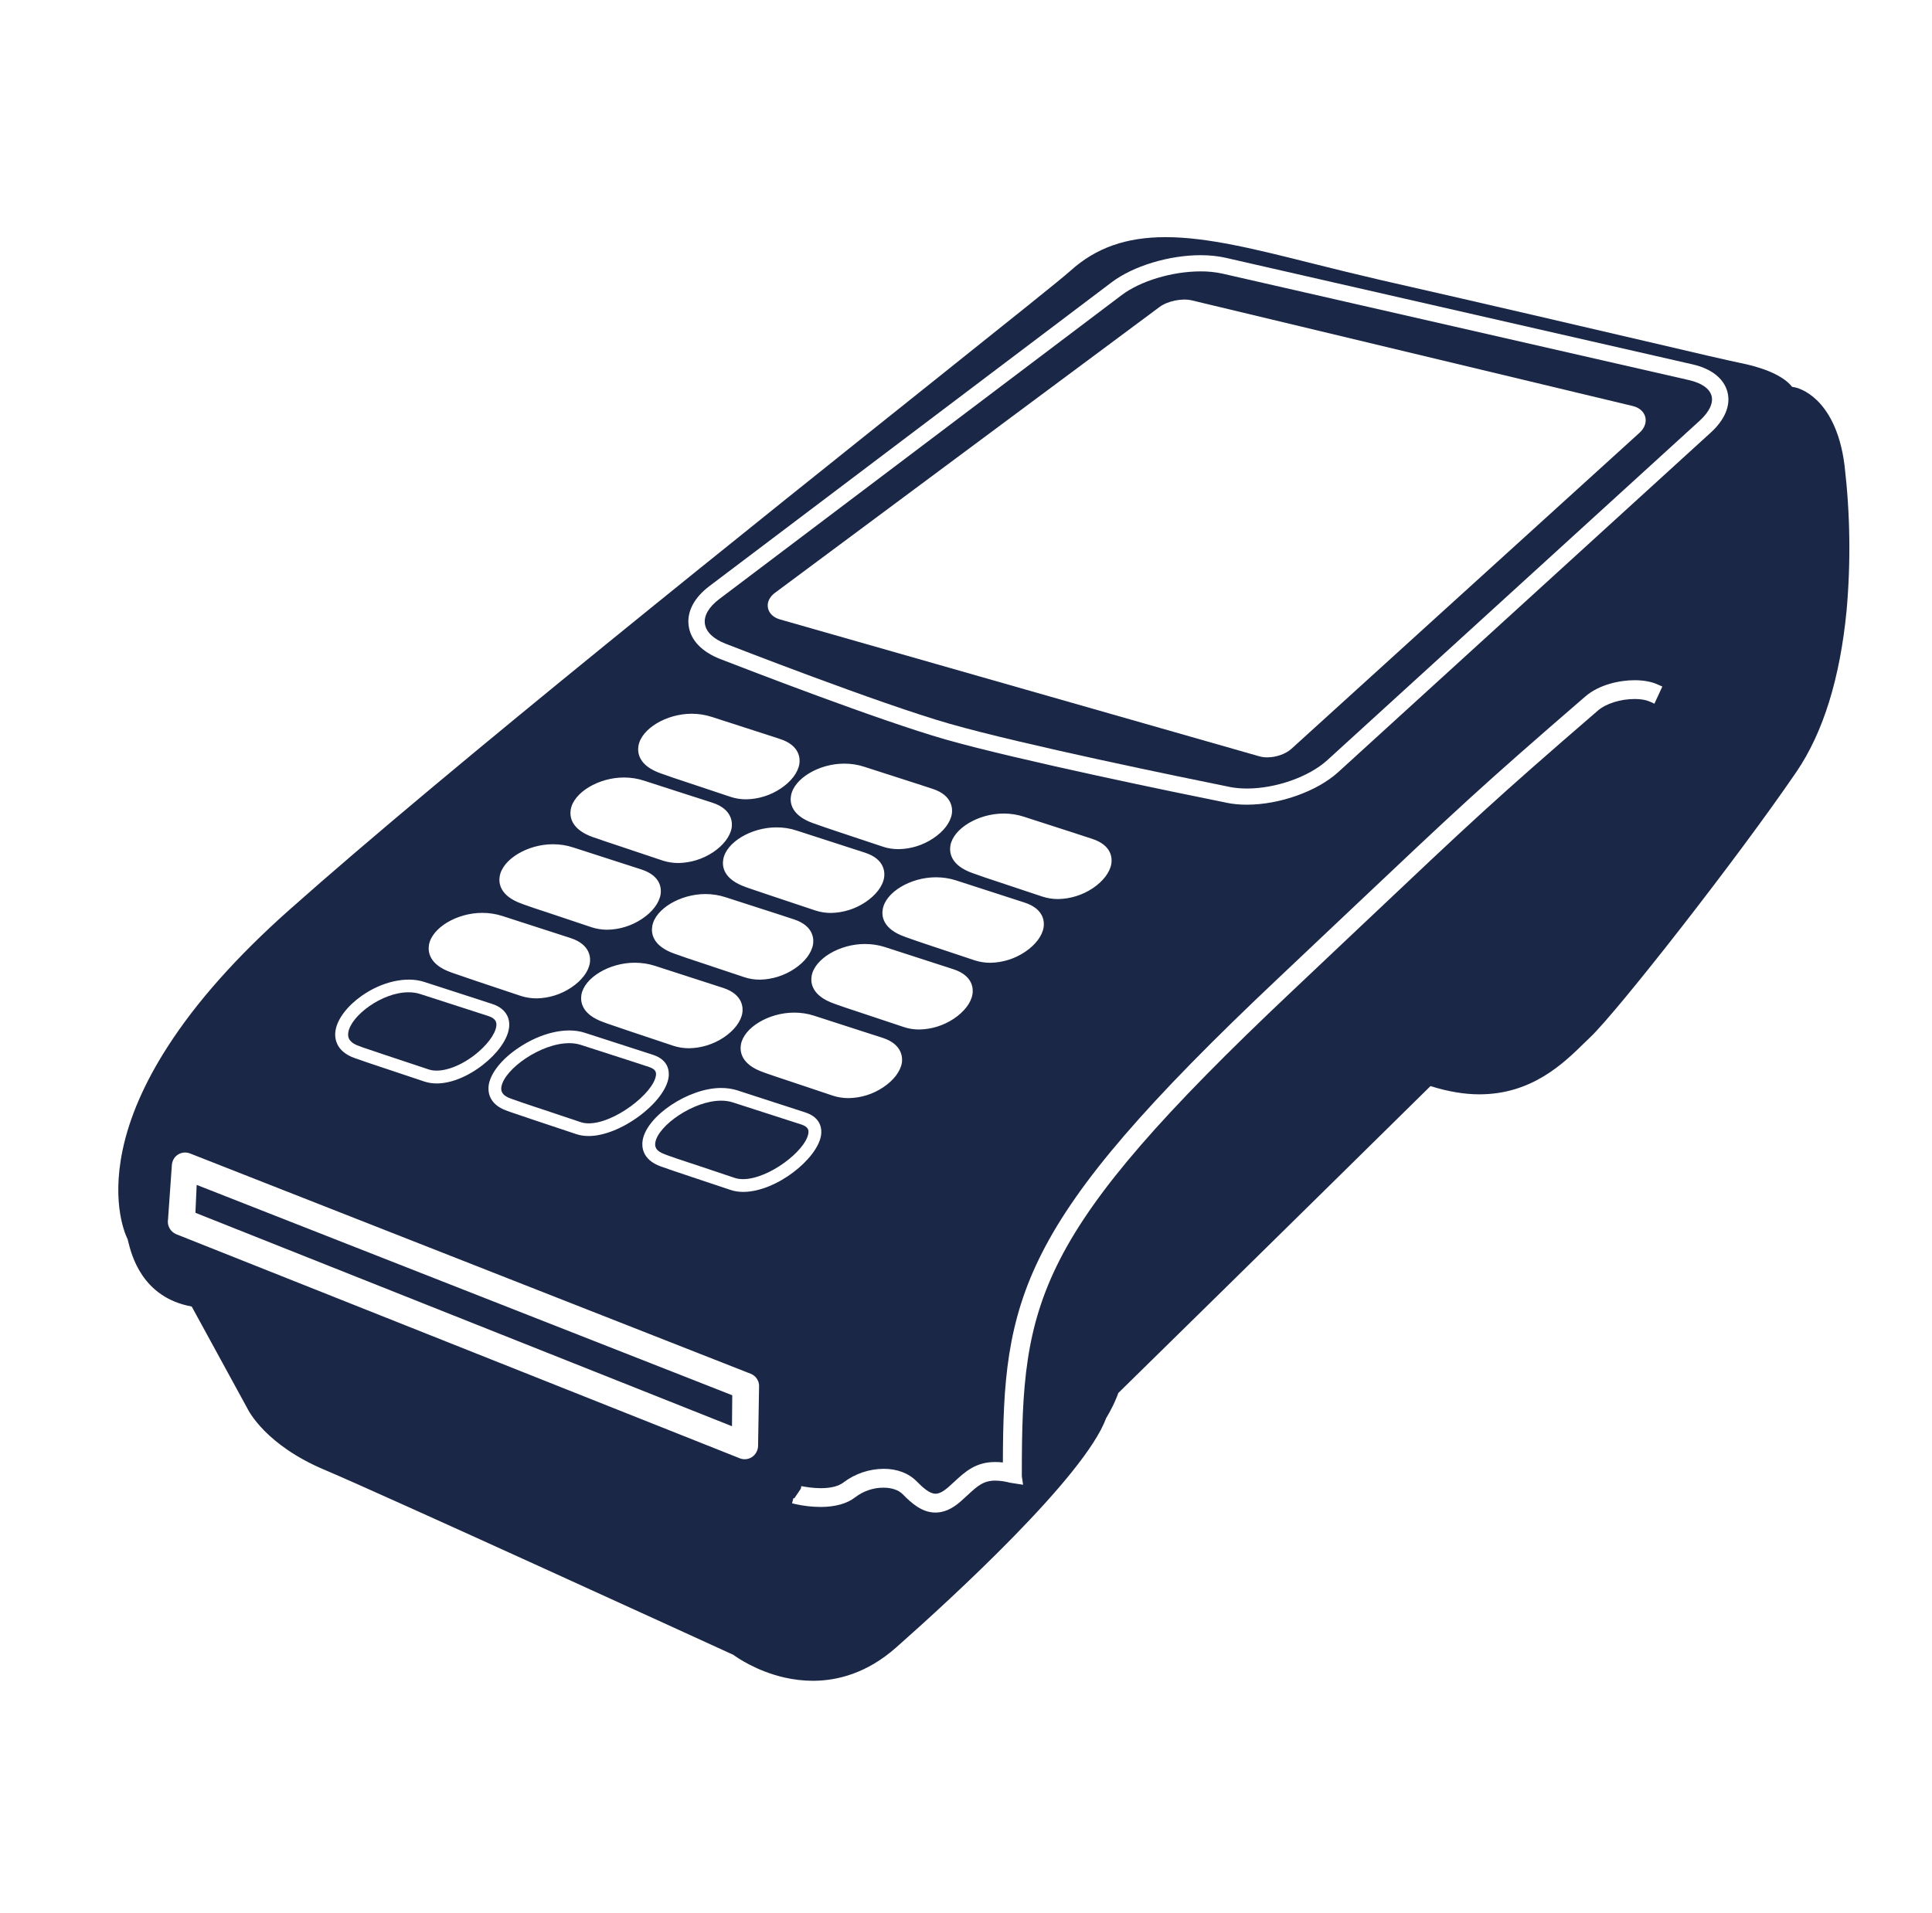 <svg width="106" height="105" xmlns="http://www.w3.org/2000/svg" xmlns:xlink="http://www.w3.org/1999/xlink" xml:space="preserve" overflow="hidden"><defs><clipPath id="clip0"><rect x="416" y="107" width="106" height="105"/></clipPath></defs><g clip-path="url(#clip0)" transform="translate(-416 -107)"><path d="M10.616 66.557 39.763 78.269 39.778 76.57 10.684 65.025ZM43.527 61.71 42.691 61.438C42.34 61.323 41.684 61.107 39.815 60.5 39.607 60.433 39.389 60.401 39.171 60.403 37.666 60.403 35.756 61.767 35.6 62.691 35.563 62.901 35.593 63.166 36.141 63.356L36.328 63.427C36.76 63.58 36.76 63.58 37.478 63.82L37.617 63.865C38.071 64.019 38.767 64.252 39.911 64.641 40.044 64.687 40.197 64.709 40.363 64.709 41.752 64.709 43.757 63.157 43.91 62.206 43.94 62.025 43.914 61.838 43.527 61.71ZM34.419 58.276C34.069 58.162 33.411 57.951 31.544 57.339 31.341 57.276 31.129 57.245 30.916 57.248 29.373 57.248 27.406 58.669 27.238 59.635 27.204 59.845 27.23 60.109 27.765 60.296L27.962 60.364C28.39 60.517 28.39 60.517 29.108 60.76L29.485 60.885C29.934 61.038 30.58 61.259 31.538 61.579 31.669 61.624 31.821 61.648 31.983 61.648 33.377 61.648 35.472 60.01 35.628 59.039 35.658 58.859 35.634 58.68 35.256 58.554L34.419 58.276ZM19.506 57.404 19.699 57.478C20.126 57.625 20.126 57.625 20.844 57.868L23.279 58.686C23.91 58.907 24.915 58.577 25.785 57.895 26.427 57.392 26.887 56.783 26.957 56.336 26.988 56.142 26.967 55.903 26.535 55.761L22.826 54.55C22.62 54.485 22.406 54.453 22.19 54.455 20.753 54.455 19.075 55.731 18.921 56.652 18.858 56.999 19.049 57.248 19.506 57.404ZM91.749 20.859 66.398 15.014C66.013 14.931 65.619 14.89 65.225 14.893 63.677 14.893 61.949 15.418 60.929 16.197L39.074 32.874C38.508 33.306 38.228 33.788 38.291 34.234 38.353 34.676 38.75 35.065 39.411 35.324 39.491 35.355 47.733 38.609 51.61 39.726 55.509 40.852 64.175 42.652 66.74 43.173L66.833 43.193C67.103 43.245 67.41 43.273 67.738 43.273 69.308 43.273 71.106 42.632 72.102 41.717L92.337 23.081C92.855 22.601 93.079 22.121 92.976 21.726 92.87 21.325 92.438 21.02 91.749 20.859ZM89.061 23.751 70.156 41.091C69.84 41.378 69.328 41.562 68.844 41.562 68.692 41.565 68.54 41.544 68.394 41.501L42.379 33.995C41.857 33.845 41.741 33.498 41.716 33.355 41.688 33.214 41.674 32.849 42.109 32.525L62.985 16.849C63.422 16.52 64.201 16.354 64.747 16.485L88.678 22.277C89.044 22.362 89.298 22.585 89.376 22.884 89.45 23.18 89.336 23.498 89.061 23.751Z" fill="#1B2746" transform="matrix(1.01 0 0 1 416 107)"/><path d="M100.202 25.562C99.959 23.557 99.245 22.494 98.691 21.958 98.152 21.433 97.629 21.262 97.351 21.23 96.783 20.491 95.42 20.097 94.568 19.926 93.856 19.778 92.073 19.36 89.382 18.722 86.115 17.953 81.175 16.785 74.979 15.362 73.759 15.075 72.541 14.776 71.326 14.466 68.255 13.687 65.604 13.014 63.315 13.014 61.175 13.014 59.533 13.599 58.151 14.858 57.634 15.328 54.825 17.592 50.936 20.731 41.021 28.728 24.435 42.106 15.693 49.953 12.872 52.486 10.653 55.004 9.106 57.443 7.858 59.398 7.034 61.31 6.659 63.118 6.04 66.118 6.837 67.812 6.93 67.999 6.938 68.031 6.95 68.066 6.959 68.112 7.145 68.881 7.722 71.202 10.414 71.7L13.429 77.275C13.499 77.426 14.447 79.311 17.64 80.665 20.764 81.996 39.095 90.472 39.839 90.816 40.005 90.94 41.072 91.705 42.619 92.061 43.121 92.177 43.635 92.237 44.151 92.239 45.498 92.239 47.111 91.819 48.691 90.402 51.739 87.681 58.927 81.014 60.086 77.829 60.493 77.146 60.692 76.615 60.749 76.445 61.397 75.805 69.68 67.597 77.708 59.602 78.683 59.914 79.57 60.055 80.361 60.055 83.215 60.055 84.935 58.355 86.063 57.236 86.176 57.125 86.285 57.018 86.389 56.919 87.872 55.494 94.361 47.13 97.584 42.361 99.045 40.195 99.957 37.212 100.312 33.492 100.543 30.852 100.506 28.195 100.202 25.562ZM34.683 40.926C34.844 39.991 36.196 39.169 37.577 39.169 37.951 39.169 38.321 39.229 38.67 39.344L41.544 40.281C41.831 40.379 41.909 40.402 42.274 40.521L42.382 40.558C43.495 40.922 43.462 41.696 43.422 41.927 43.347 42.4 42.977 42.893 42.41 43.272 41.855 43.648 41.202 43.855 40.531 43.866 40.232 43.866 39.945 43.819 39.676 43.727L37.427 42.969 37.249 42.909C36.52 42.666 36.52 42.666 36.093 42.511L35.897 42.443C34.688 42.016 34.618 41.307 34.683 40.926ZM34.147 56.57C33.426 56.326 33.426 56.326 32.994 56.173L32.803 56.103C31.595 55.676 31.52 54.972 31.584 54.588 31.747 53.653 33.099 52.833 34.476 52.833 34.855 52.833 35.223 52.888 35.573 53.002L39.287 54.216C40.396 54.581 40.363 55.355 40.326 55.584 40.253 56.06 39.879 56.552 39.311 56.936 38.754 57.31 38.102 57.515 37.432 57.526 37.143 57.527 36.856 57.482 36.582 57.393L34.147 56.57ZM36.315 59.15C36.213 59.793 35.612 60.585 34.712 61.258 33.8 61.939 32.78 62.343 31.983 62.343 31.743 62.343 31.52 62.311 31.317 62.243L29.021 61.469 28.882 61.422C28.16 61.179 28.16 61.179 27.728 61.027L27.539 60.958C26.489 60.587 26.502 59.828 26.552 59.521 26.665 58.874 27.255 58.124 28.143 57.519 29.349 56.689 30.748 56.342 31.763 56.676L35.477 57.888C36.373 58.185 36.361 58.869 36.315 59.15ZM39.413 49.238 42.288 50.175C42.604 50.278 42.669 50.3 43.125 50.452 44.237 50.816 44.205 51.587 44.167 51.818 44.092 52.291 43.725 52.785 43.154 53.167 42.599 53.543 41.946 53.749 41.275 53.762 40.976 53.762 40.69 53.715 40.426 53.624L37.991 52.803C37.27 52.563 37.27 52.563 36.838 52.407L36.646 52.34C35.438 51.912 35.365 51.204 35.433 50.822 35.592 49.887 36.94 49.064 38.321 49.064 38.698 49.064 39.065 49.124 39.413 49.238ZM39.289 47.16C39.45 46.225 40.801 45.405 42.18 45.405 42.557 45.405 42.924 45.46 43.273 45.579L46.987 46.793C48.101 47.157 48.064 47.929 48.027 48.156 47.954 48.633 47.582 49.123 47.014 49.507 46.459 49.883 45.806 50.09 45.135 50.101 44.845 50.101 44.558 50.055 44.283 49.963L41.855 49.144C41.127 48.9 41.127 48.9 40.697 48.749L40.506 48.679C39.291 48.248 39.221 47.544 39.289 47.16ZM40.248 57.325C40.411 56.389 41.761 55.571 43.14 55.571 43.516 55.571 43.883 55.626 44.235 55.744L47.107 56.682C47.423 56.785 47.491 56.808 47.948 56.955 49.056 57.319 49.026 58.093 48.992 58.322 48.914 58.797 48.545 59.29 47.975 59.671 47.419 60.048 46.766 60.253 46.096 60.263 45.799 60.263 45.513 60.219 45.244 60.129L42.814 59.307C42.088 59.064 42.088 59.064 41.656 58.912L41.464 58.843C40.253 58.411 40.185 57.706 40.248 57.325ZM46.654 55.54C45.929 55.298 45.929 55.298 45.495 55.145L45.309 55.077C44.098 54.645 44.026 53.94 44.09 53.559 44.25 52.622 45.603 51.805 46.98 51.805 47.359 51.805 47.724 51.86 48.076 51.975L51.788 53.189C52.903 53.553 52.868 54.326 52.827 54.557 52.754 55.03 52.383 55.518 51.817 55.903 51.261 56.278 50.609 56.485 49.938 56.497 49.642 56.497 49.355 56.454 49.084 56.358L46.654 55.54ZM50.521 51.885C49.787 51.637 49.787 51.637 49.355 51.481L49.166 51.413C47.955 50.986 47.885 50.278 47.953 49.896 48.109 48.961 49.463 48.144 50.839 48.144 51.218 48.144 51.589 48.202 51.933 48.314L55.646 49.528C56.729 49.882 56.736 50.601 56.691 50.894 56.614 51.368 56.244 51.86 55.676 52.243 55.119 52.619 54.465 52.825 53.794 52.836 53.499 52.836 53.214 52.79 52.942 52.7L50.521 51.885ZM56.621 49.202C55.361 48.775 54.644 48.535 54.199 48.387 53.468 48.143 53.468 48.143 53.038 47.987L52.842 47.919C51.636 47.492 51.565 46.783 51.628 46.402 51.789 45.467 53.142 44.646 54.519 44.646 54.897 44.646 55.264 44.702 55.615 44.819 57.48 45.429 58.136 45.644 58.488 45.756L58.567 45.783C58.818 45.863 58.908 45.893 59.327 46.034 60.407 46.388 60.417 47.107 60.371 47.401 60.294 47.873 59.922 48.366 59.356 48.748 58.8 49.122 58.148 49.327 57.478 49.339 57.187 49.34 56.898 49.293 56.621 49.202ZM51.706 44.662C51.628 45.141 51.262 45.628 50.691 46.009 50.136 46.384 49.483 46.59 48.813 46.6 48.517 46.6 48.228 46.557 47.961 46.465L45.536 45.649C44.808 45.402 44.808 45.402 44.376 45.248L44.183 45.181C42.974 44.748 42.901 44.045 42.969 43.663 43.13 42.726 44.482 41.907 45.858 41.907 46.236 41.907 46.608 41.963 46.951 42.08 48.821 42.69 49.477 42.905 49.826 43.015L50.663 43.291C51.775 43.657 51.743 44.432 51.706 44.662ZM31.004 44.424C31.165 43.489 32.516 42.668 33.895 42.668 34.272 42.668 34.64 42.726 34.99 42.843L36.694 43.399C37.329 43.604 37.65 43.71 37.86 43.778L38.702 44.052C39.813 44.416 39.782 45.193 39.747 45.421 39.669 45.898 39.3 46.387 38.732 46.772 38.175 47.144 37.522 47.349 36.852 47.361 36.554 47.361 36.267 47.315 36.003 47.228L33.576 46.407C32.845 46.162 32.845 46.162 32.415 46.009L32.219 45.944C31.011 45.515 30.941 44.809 31.004 44.424ZM27.146 48.086C27.306 47.151 28.659 46.331 30.034 46.331 30.409 46.331 30.78 46.387 31.127 46.503L34.841 47.714C35.924 48.071 35.931 48.79 35.885 49.084 35.807 49.556 35.439 50.053 34.868 50.431 34.314 50.805 33.663 51.01 32.994 51.022 32.696 51.022 32.409 50.976 32.14 50.888L29.71 50.066C28.985 49.827 28.985 49.827 28.552 49.671L28.359 49.601C27.15 49.17 27.08 48.466 27.146 48.086ZM23.303 51.85C23.466 50.916 24.815 50.097 26.194 50.097 26.571 50.097 26.935 50.153 27.29 50.268L30.996 51.479C32.112 51.846 32.08 52.622 32.042 52.848 31.967 53.322 31.598 53.814 31.03 54.195 30.473 54.572 29.819 54.778 29.148 54.789 28.857 54.789 28.565 54.743 28.296 54.656 27.487 54.379 26.677 54.105 25.866 53.835 25.142 53.589 25.142 53.589 24.708 53.435L24.517 53.367C23.31 52.941 23.24 52.232 23.303 51.85ZM18.229 56.536C18.335 55.911 18.865 55.208 19.647 54.65 20.744 53.869 22.068 53.567 23.041 53.885 24.907 54.494 25.566 54.711 25.915 54.824L26.75 55.1C27.413 55.316 27.748 55.82 27.646 56.447 27.548 57.078 27.013 57.824 26.217 58.448 25.398 59.09 24.491 59.458 23.721 59.458 23.485 59.458 23.258 59.421 23.053 59.353L20.621 58.532C19.895 58.288 19.895 58.288 19.463 58.133L19.274 58.069C18.161 57.672 18.171 56.865 18.229 56.536ZM41.18 79.372C41.167 79.606 41.048 79.821 40.857 79.956 40.743 80.035 40.608 80.078 40.47 80.08L40.453 80.08C40.362 80.08 40.271 80.063 40.186 80.029L9.573 67.731C9.252 67.596 9.067 67.256 9.128 66.913L9.339 63.895C9.376 63.648 9.502 63.458 9.688 63.349 9.877 63.237 10.108 63.217 10.314 63.296L40.773 75.387C41.072 75.503 41.259 75.802 41.234 76.121L41.18 79.372ZM40.364 65.41C40.124 65.41 39.894 65.373 39.69 65.303 38.725 64.979 38.082 64.762 37.628 64.608L37.256 64.482C36.532 64.238 36.532 64.238 36.102 64.083L35.909 64.017C34.849 63.641 34.858 62.88 34.911 62.573 35.14 61.229 37.412 59.706 39.171 59.706 39.48 59.706 39.769 59.749 40.036 59.832L43.747 61.048C44.651 61.344 44.645 62.032 44.6 62.312 44.397 63.593 42.173 65.41 40.364 65.41ZM89.871 38.618 89.601 38.493C89.412 38.41 89.128 38.36 88.805 38.36 88.03 38.36 87.24 38.609 86.794 39.001 81.111 43.961 80.022 45.002 73.975 50.778L73.917 50.833C72.846 51.86 71.612 53.035 70.177 54.404 56.178 67.752 55.508 71.389 55.508 80.87L55.508 81.014 55.576 81.481 54.868 81.369C54.608 81.298 54.339 81.259 54.069 81.254 53.421 81.254 53.102 81.547 52.575 82.038 52.433 82.171 52.299 82.295 52.154 82.424 51.705 82.815 51.265 83.007 50.816 83.007 50.081 83.007 49.514 82.491 49.044 82.007 48.816 81.769 48.438 81.641 47.988 81.641 47.436 81.642 46.901 81.826 46.464 82.163 46.014 82.518 45.376 82.699 44.574 82.699 44.102 82.697 43.631 82.642 43.17 82.534L43.025 82.497 43.1 82.212 43.152 82.222 43.501 81.701 43.529 81.556C43.735 81.595 44.145 81.669 44.584 81.669 45.141 81.669 45.558 81.561 45.826 81.349 46.454 80.871 47.22 80.61 48.009 80.606 48.728 80.606 49.356 80.845 49.786 81.285 50.133 81.639 50.497 81.973 50.817 81.973 51.008 81.973 51.217 81.866 51.478 81.648 51.611 81.524 51.742 81.408 51.864 81.293 52.425 80.769 53.005 80.233 54.056 80.233 54.194 80.233 54.337 80.24 54.478 80.258 54.493 75.946 54.672 72.574 56.621 68.722 58.569 64.864 62.288 60.498 69.46 53.662L73.204 50.086C79.285 44.279 80.379 43.233 86.115 38.224 86.872 37.561 87.997 37.329 88.793 37.329 89.273 37.329 89.698 37.407 90.027 37.554L90.302 37.676 89.871 38.618ZM92.938 23.734 72.701 42.368C71.555 43.424 69.514 44.16 67.736 44.16 67.35 44.16 66.987 44.129 66.651 44.058L66.561 44.038C63.989 43.517 55.291 41.71 51.359 40.579 47.744 39.535 40.532 36.717 39.124 36.166 38.112 35.765 37.517 35.124 37.411 34.352 37.302 33.578 37.702 32.804 38.531 32.169L60.391 15.489C61.552 14.603 63.494 14.004 65.224 14.004 65.72 14.004 66.183 14.055 66.593 14.15L91.945 19.996C92.97 20.233 93.639 20.768 93.835 21.496 94.031 22.226 93.71 23.023 92.938 23.734Z" fill="#1B2746" transform="matrix(1.01 0 0 1 416 107)"/></g></svg>